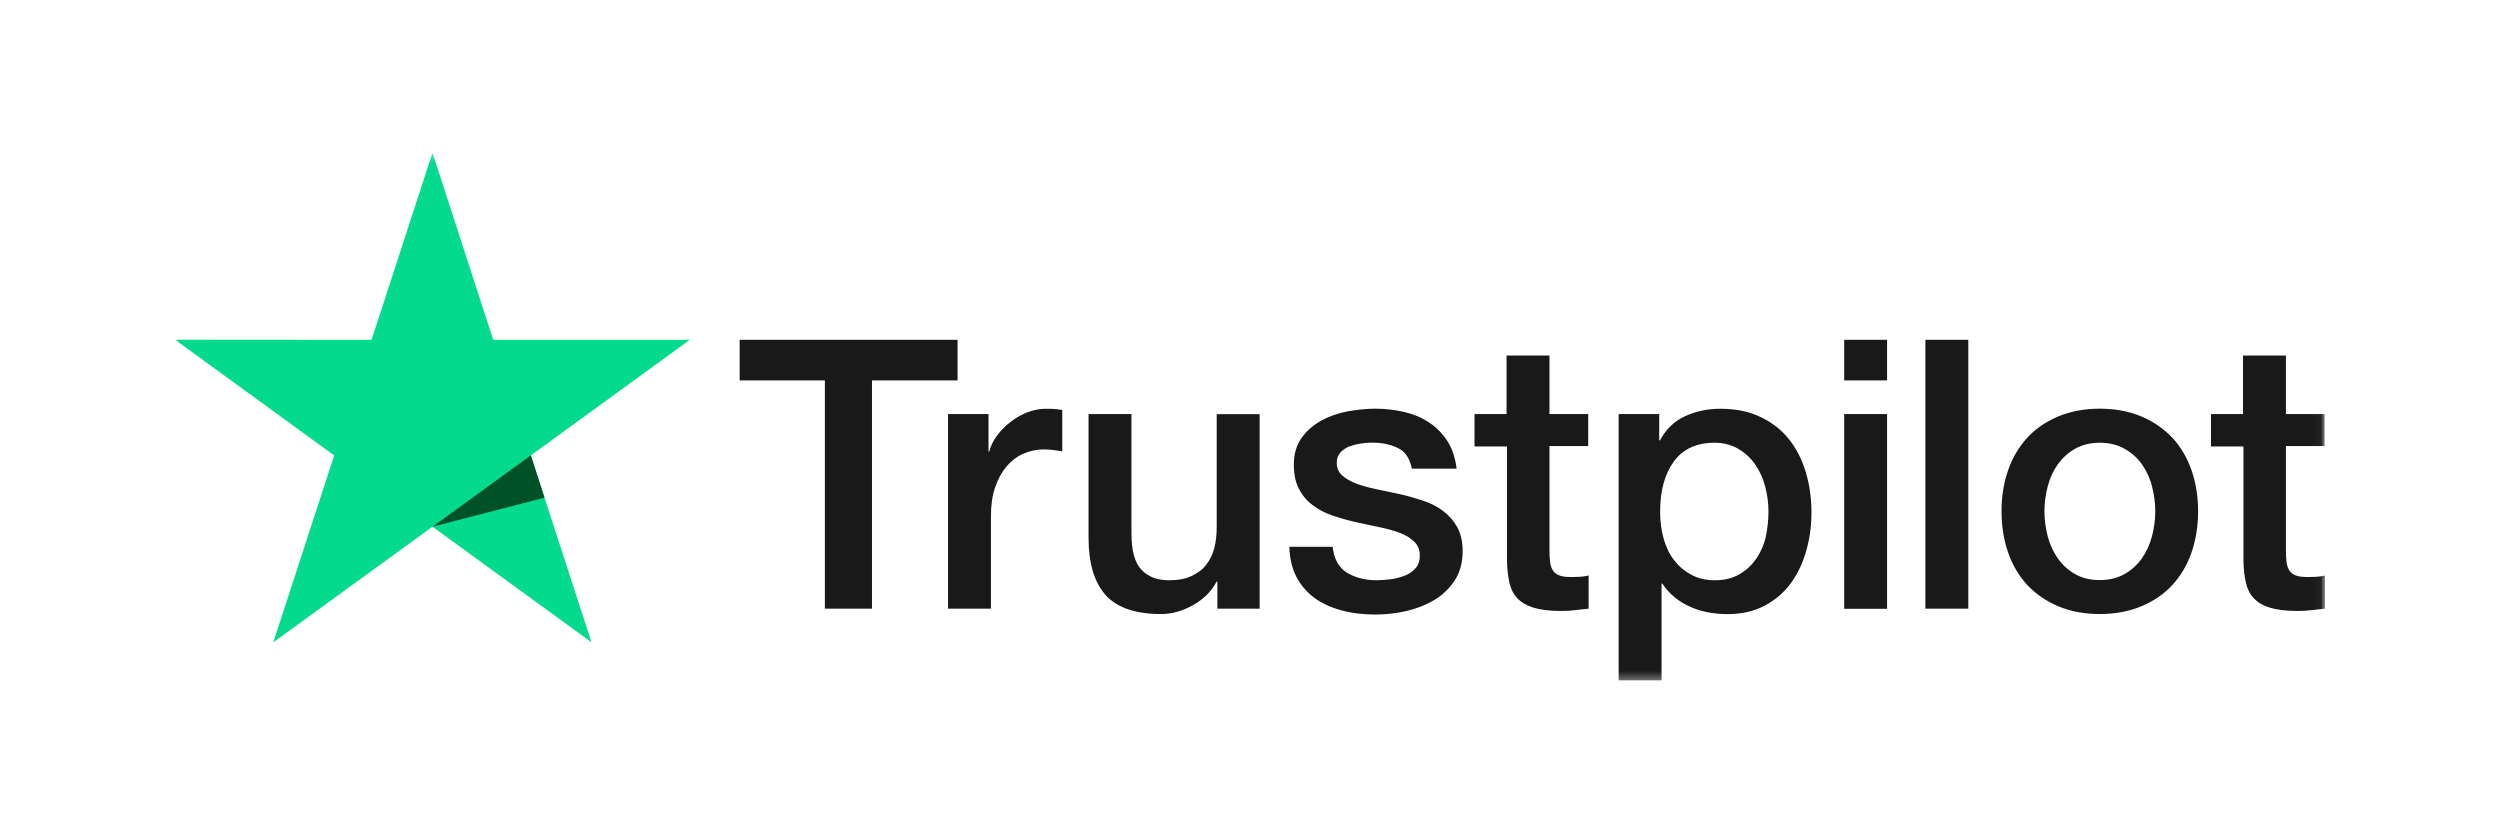 <svg width="300" height="100" viewBox="0 0 300 100" fill="none" xmlns="http://www.w3.org/2000/svg">
<g clip-path="url(#clip0_10176_4906)">
<mask id="mask0_10176_4906" style="mask-type:luminance" maskUnits="userSpaceOnUse" x="21" y="18" width="258" height="64">
<path d="M278.96 18.325H21V81.675H278.96V18.325Z" fill="white"/>
</mask>
<g mask="url(#mask0_10176_4906)">
<path d="M88.787 40.78H114.907V45.648H104.638V73.043H98.986V45.648H88.757V40.78H88.777H88.787ZM113.792 49.684H118.621V54.191H118.711C118.872 53.548 119.163 52.936 119.594 52.344C120.026 51.752 120.548 51.179 121.17 50.708C121.783 50.206 122.465 49.824 123.218 49.503C123.971 49.202 124.744 49.051 125.517 49.051C126.109 49.051 126.541 49.072 126.772 49.102C127.003 49.122 127.223 49.172 127.474 49.192V54.161C127.113 54.091 126.742 54.05 126.36 54C125.979 53.95 125.607 53.93 125.246 53.93C124.383 53.93 123.56 54.111 122.787 54.452C122.014 54.793 121.351 55.315 120.779 55.978C120.207 56.66 119.755 57.483 119.414 58.487C119.072 59.491 118.912 60.625 118.912 61.93V73.043H113.762V49.704H113.782L113.792 49.684ZM151.144 73.043H146.085V69.79H145.995C145.362 70.975 144.429 71.908 143.174 72.611C141.919 73.314 140.644 73.685 139.349 73.685C136.278 73.685 134.039 72.932 132.674 71.406C131.309 69.881 130.626 67.582 130.626 64.51V49.684H135.776V64.008C135.776 66.056 136.167 67.512 136.96 68.355C137.733 69.198 138.848 69.63 140.263 69.63C141.357 69.63 142.24 69.469 142.973 69.128C143.706 68.786 144.298 68.355 144.73 67.783C145.182 67.24 145.503 66.558 145.714 65.775C145.914 65.002 146.005 64.159 146.005 63.245V49.694H151.154V73.032L151.144 73.043ZM159.908 65.554C160.068 67.06 160.64 68.104 161.614 68.716C162.618 69.308 163.802 69.63 165.188 69.63C165.669 69.63 166.212 69.579 166.824 69.519C167.436 69.449 168.028 69.288 168.55 69.088C169.092 68.887 169.534 68.566 169.896 68.154C170.237 67.742 170.397 67.221 170.377 66.558C170.357 65.895 170.106 65.353 169.645 64.942C169.193 64.51 168.621 64.189 167.918 63.918C167.215 63.667 166.412 63.436 165.509 63.255C164.595 63.075 163.682 62.864 162.748 62.663C161.795 62.462 160.861 62.181 159.968 61.89C159.084 61.599 158.281 61.188 157.579 60.656C156.876 60.154 156.304 59.491 155.892 58.698C155.461 57.905 155.26 56.921 155.26 55.737C155.26 54.462 155.581 53.418 156.193 52.545C156.806 51.681 157.609 50.999 158.542 50.477C159.496 49.955 160.55 49.593 161.704 49.363C162.869 49.162 163.983 49.041 165.027 49.041C166.232 49.041 167.396 49.182 168.49 49.433C169.584 49.684 170.588 50.095 171.472 50.688C172.355 51.26 173.088 52.013 173.68 52.916C174.272 53.83 174.634 54.944 174.794 56.239H169.424C169.173 55.004 168.631 54.171 167.737 53.759C166.854 53.328 165.83 53.117 164.686 53.117C164.324 53.117 163.893 53.137 163.391 53.207C162.889 53.278 162.437 53.388 161.975 53.548C161.544 53.709 161.182 53.96 160.861 54.281C160.57 54.602 160.409 55.014 160.409 55.536C160.409 56.178 160.64 56.67 161.072 57.062C161.504 57.453 162.076 57.764 162.778 58.046C163.481 58.297 164.284 58.527 165.188 58.708C166.101 58.889 167.035 59.1 167.988 59.3C168.922 59.501 169.835 59.782 170.739 60.073C171.652 60.364 172.445 60.776 173.148 61.298C173.851 61.82 174.423 62.462 174.854 63.235C175.286 64.008 175.517 64.992 175.517 66.126C175.517 67.512 175.196 68.676 174.563 69.66C173.921 70.613 173.108 71.416 172.104 72.009C171.1 72.601 169.966 73.053 168.731 73.334C167.496 73.605 166.272 73.745 165.067 73.745C163.582 73.745 162.216 73.585 160.972 73.243C159.717 72.902 158.623 72.4 157.719 71.738C156.806 71.055 156.083 70.212 155.561 69.208C155.039 68.204 154.768 67 154.718 65.614H159.908V65.564V65.554ZM176.892 49.684H180.787V42.667H185.936V49.684H190.584V53.529H185.936V66.006C185.936 66.548 185.957 67.01 186.007 67.421C186.047 67.813 186.167 68.154 186.328 68.425C186.489 68.696 186.74 68.907 187.081 69.037C187.422 69.178 187.854 69.238 188.446 69.238C188.807 69.238 189.179 69.238 189.54 69.218C189.902 69.198 190.273 69.148 190.634 69.057V73.043C190.062 73.113 189.5 73.153 188.968 73.223C188.426 73.293 187.874 73.314 187.302 73.314C185.936 73.314 184.842 73.173 184.019 72.922C183.196 72.671 182.534 72.28 182.082 71.788C181.6 71.286 181.309 70.674 181.128 69.921C180.968 69.168 180.857 68.305 180.837 67.351V53.579H176.942V49.684H176.892ZM194.228 49.684H199.106V52.846H199.197C199.93 51.481 200.923 50.527 202.228 49.935C203.523 49.343 204.919 49.051 206.444 49.051C208.291 49.051 209.887 49.373 211.253 50.035C212.618 50.678 213.762 51.561 214.666 52.695C215.579 53.83 216.242 55.155 216.693 56.66C217.145 58.166 217.376 59.782 217.376 61.489C217.376 63.065 217.175 64.591 216.764 66.046C216.352 67.522 215.74 68.827 214.917 69.961C214.093 71.095 213.049 71.989 211.775 72.671C210.5 73.354 209.024 73.695 207.288 73.695C206.535 73.695 205.782 73.625 205.029 73.494C204.276 73.354 203.543 73.133 202.871 72.832C202.188 72.541 201.526 72.149 200.953 71.667C200.361 71.186 199.879 70.644 199.478 70.031H199.388V81.685H194.238V49.694L194.228 49.684ZM212.216 61.388C212.216 60.344 212.076 59.321 211.805 58.317C211.534 57.313 211.122 56.45 210.58 55.677C210.038 54.904 209.345 54.291 208.552 53.83C207.729 53.378 206.796 53.127 205.752 53.127C203.583 53.127 201.947 53.88 200.853 55.386C199.759 56.891 199.217 58.889 199.217 61.398C199.217 62.583 199.357 63.677 199.649 64.681C199.94 65.685 200.351 66.548 200.943 67.281C201.516 68.013 202.198 68.576 202.991 68.987C203.784 69.419 204.718 69.63 205.772 69.63C206.956 69.63 207.93 69.379 208.753 68.897C209.576 68.415 210.239 67.783 210.761 67.03C211.283 66.257 211.674 65.394 211.895 64.41C212.096 63.426 212.216 62.432 212.216 61.408V61.388ZM221.301 40.78H226.45V45.648H221.301V40.78ZM221.301 49.684H226.45V73.053H221.301V49.684ZM231.048 40.78H236.197V73.043H231.048V40.78ZM251.977 73.685C250.11 73.685 248.444 73.364 246.988 72.751C245.533 72.139 244.298 71.276 243.274 70.202C242.27 69.108 241.497 67.813 240.976 66.307C240.454 64.801 240.183 63.145 240.183 61.338C240.183 59.531 240.454 57.925 240.976 56.419C241.497 54.914 242.27 53.619 243.274 52.525C244.278 51.431 245.533 50.587 246.988 49.975C248.444 49.363 250.11 49.041 251.977 49.041C253.844 49.041 255.511 49.363 256.966 49.975C258.422 50.587 259.656 51.451 260.68 52.525C261.684 53.619 262.457 54.914 262.979 56.419C263.501 57.925 263.772 59.561 263.772 61.338C263.772 63.115 263.501 64.801 262.979 66.307C262.457 67.813 261.684 69.108 260.68 70.202C259.677 71.296 258.422 72.139 256.966 72.751C255.511 73.364 253.844 73.685 251.977 73.685ZM251.977 69.609C253.112 69.609 254.115 69.359 254.959 68.877C255.802 68.395 256.484 67.763 257.037 66.99C257.579 66.217 257.97 65.323 258.241 64.35C258.492 63.366 258.633 62.372 258.633 61.348C258.633 60.324 258.492 59.371 258.241 58.367C257.99 57.363 257.579 56.5 257.037 55.727C256.494 54.954 255.802 54.342 254.959 53.86C254.115 53.378 253.112 53.127 251.977 53.127C250.843 53.127 249.839 53.378 248.996 53.86C248.153 54.342 247.47 54.974 246.928 55.727C246.386 56.5 245.995 57.363 245.724 58.367C245.473 59.371 245.332 60.344 245.332 61.348C245.332 62.352 245.473 63.376 245.724 64.35C245.975 65.333 246.386 66.217 246.928 66.99C247.47 67.763 248.153 68.405 248.996 68.877C249.839 69.379 250.843 69.609 251.977 69.609ZM265.268 49.684H269.163V42.667H274.312V49.684H278.96V53.529H274.312V66.006C274.312 66.548 274.332 67.01 274.382 67.421C274.423 67.813 274.543 68.154 274.704 68.425C274.864 68.696 275.115 68.907 275.456 69.037C275.798 69.178 276.229 69.238 276.822 69.238C277.183 69.238 277.554 69.238 277.916 69.218C278.277 69.198 278.649 69.148 279.01 69.057V73.043C278.438 73.113 277.866 73.153 277.344 73.223C276.802 73.293 276.25 73.314 275.677 73.314C274.312 73.314 273.218 73.173 272.395 72.922C271.572 72.671 270.909 72.28 270.457 71.788C269.976 71.286 269.685 70.674 269.504 69.921C269.343 69.168 269.233 68.305 269.213 67.351V53.579H265.318V49.684H265.268Z" fill="#191919"/>
<path d="M82.775 40.78H59.185L51.897 18.325L44.59 40.78L21 40.76L40.103 54.653L32.795 77.078L51.897 63.205L70.98 77.078L63.692 54.653L82.775 40.78Z" fill="#04DA8D"/>
<path d="M65.338 59.722L63.702 54.643L51.907 63.205L65.338 59.722Z" fill="#005128"/>
</g>
</g>
<defs>
<clipPath id="clip0_10176_4906">
<rect width="258" height="63.351" fill="white" transform="translate(21 18.325)"/>
</clipPath>
</defs>
</svg>

